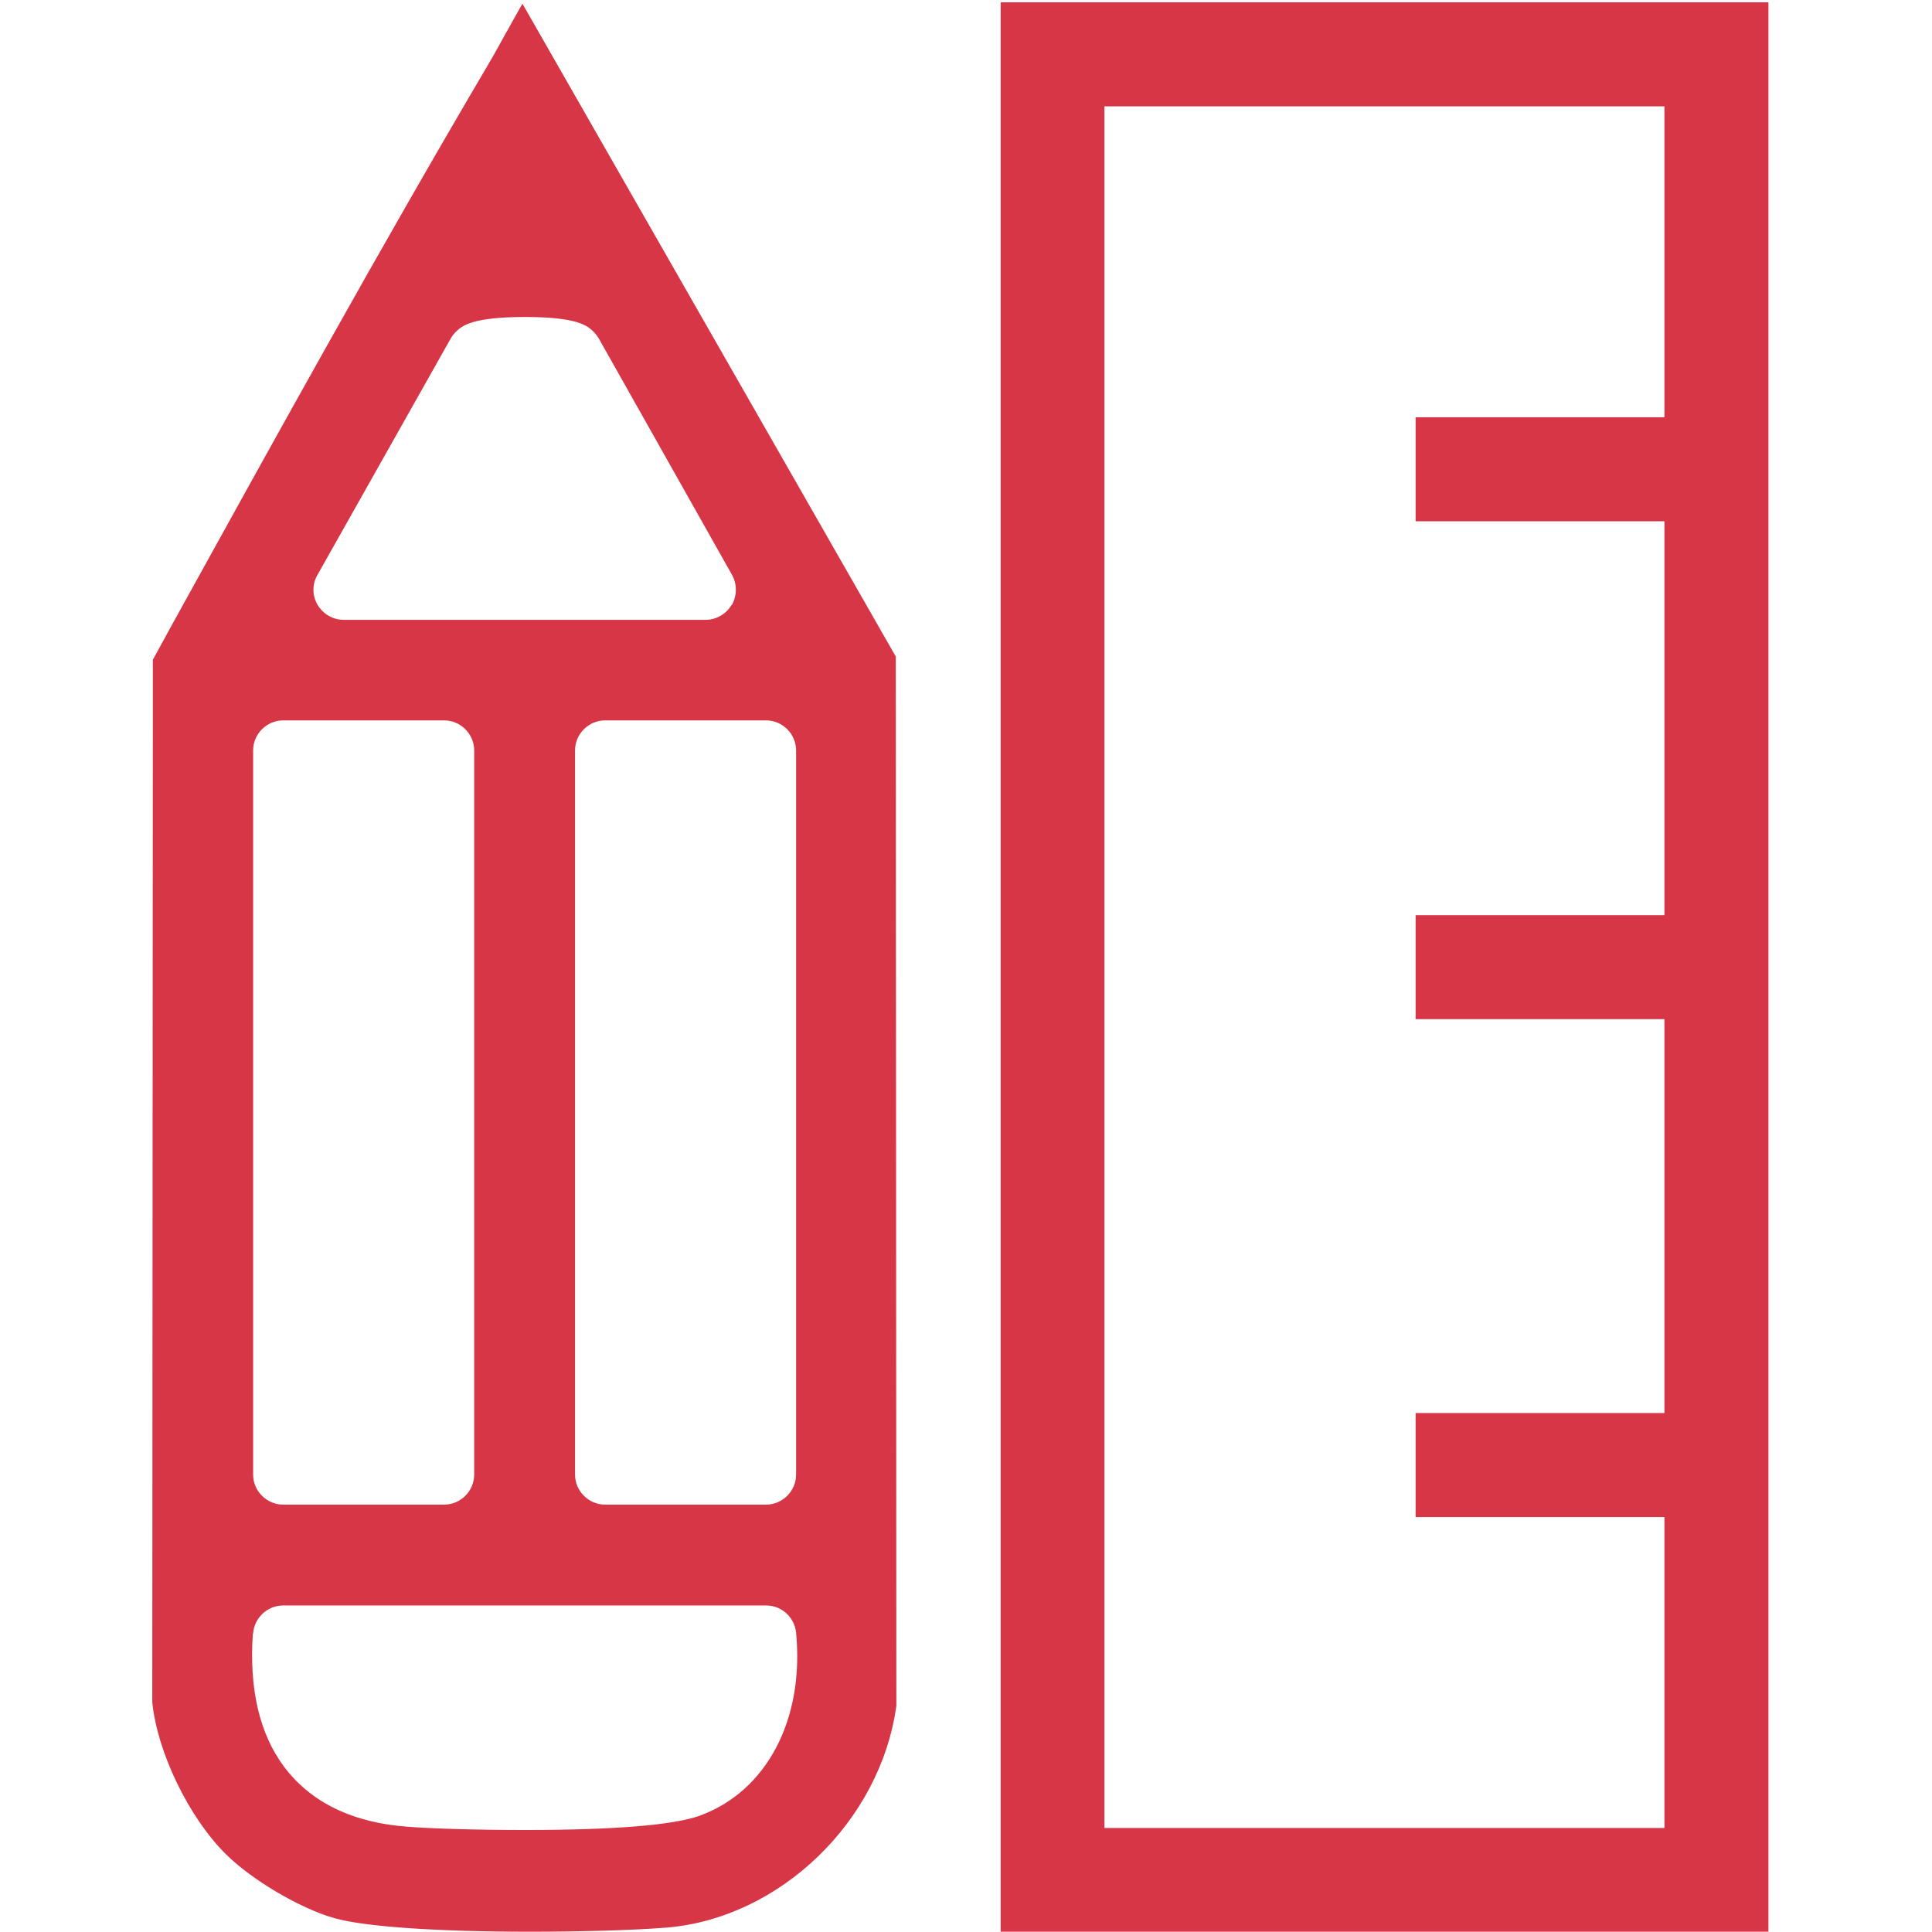 <svg viewBox="0 0 66.86 66.85" xmlns="http://www.w3.org/2000/svg" data-name="Camada 1" id="Camada_1">
  <defs>
    <style>
      .cls-1 {
        fill: #d73647;
      }
    </style>
  </defs>
  <path d="M31,22.72L18.19.32l-.11-.19-.11.19c-.14.25-.29.51-.43.77l-.02.03c-.21.38-.41.75-.6,1.07-3.76,6.38-7.41,12.99-10.94,19.38l-.69,1.26-.02,36.08c.17,1.72,1.26,3.98,2.54,5.25.89.89,2.58,1.89,3.76,2.22,1.05.3,3.58.47,6.76.47,1.77,0,3.57-.05,4.71-.14,3.93-.31,7.43-3.67,7.98-7.68l-.02-36.28v-.03ZM25.32,20.93c-.19.32-.53.52-.9.52h-12.53c-.37,0-.71-.2-.9-.52s-.19-.72,0-1.04l4.61-8.18c.06-.1.13-.19.21-.26.19-.17.53-.48,2.36-.48s2.15.31,2.34.48c.08.08.15.16.21.26l4.61,8.18c.18.32.18.72,0,1.04ZM27.55,51.03c0,.57-.47,1.04-1.04,1.04h-5.57c-.57,0-1.04-.47-1.04-1.04v-25.06c0-.57.47-1.04,1.04-1.04h5.57c.57,0,1.04.47,1.04,1.04v25.06ZM16.41,51.03c0,.57-.47,1.04-1.04,1.04h-5.57c-.57,0-1.04-.47-1.04-1.04v-25.06c0-.57.47-1.04,1.04-1.04h5.57c.57,0,1.04.47,1.04,1.04v25.06ZM8.76,56.53c.04-.54.49-.97,1.04-.97h16.71c.54,0,.98.4,1.04.94.29,3.01-1.02,5.5-3.35,6.34-.9.32-2.93.49-6.04.49-1.7,0-3.24-.05-4.01-.11-1.93-.13-3.39-.84-4.32-2.08-.85-1.14-1.21-2.69-1.08-4.6Z" class="cls-1"></path>
  <path d="M34.63.08v66.77h26.57V.08h-26.57ZM57.6,18.04v13.63h-8.61v3.6h8.61v13.63h-8.61v3.6h8.61v10.76h-19.38V3.68h19.38v10.76h-8.61v3.6h8.61Z" class="cls-1"></path>
</svg>